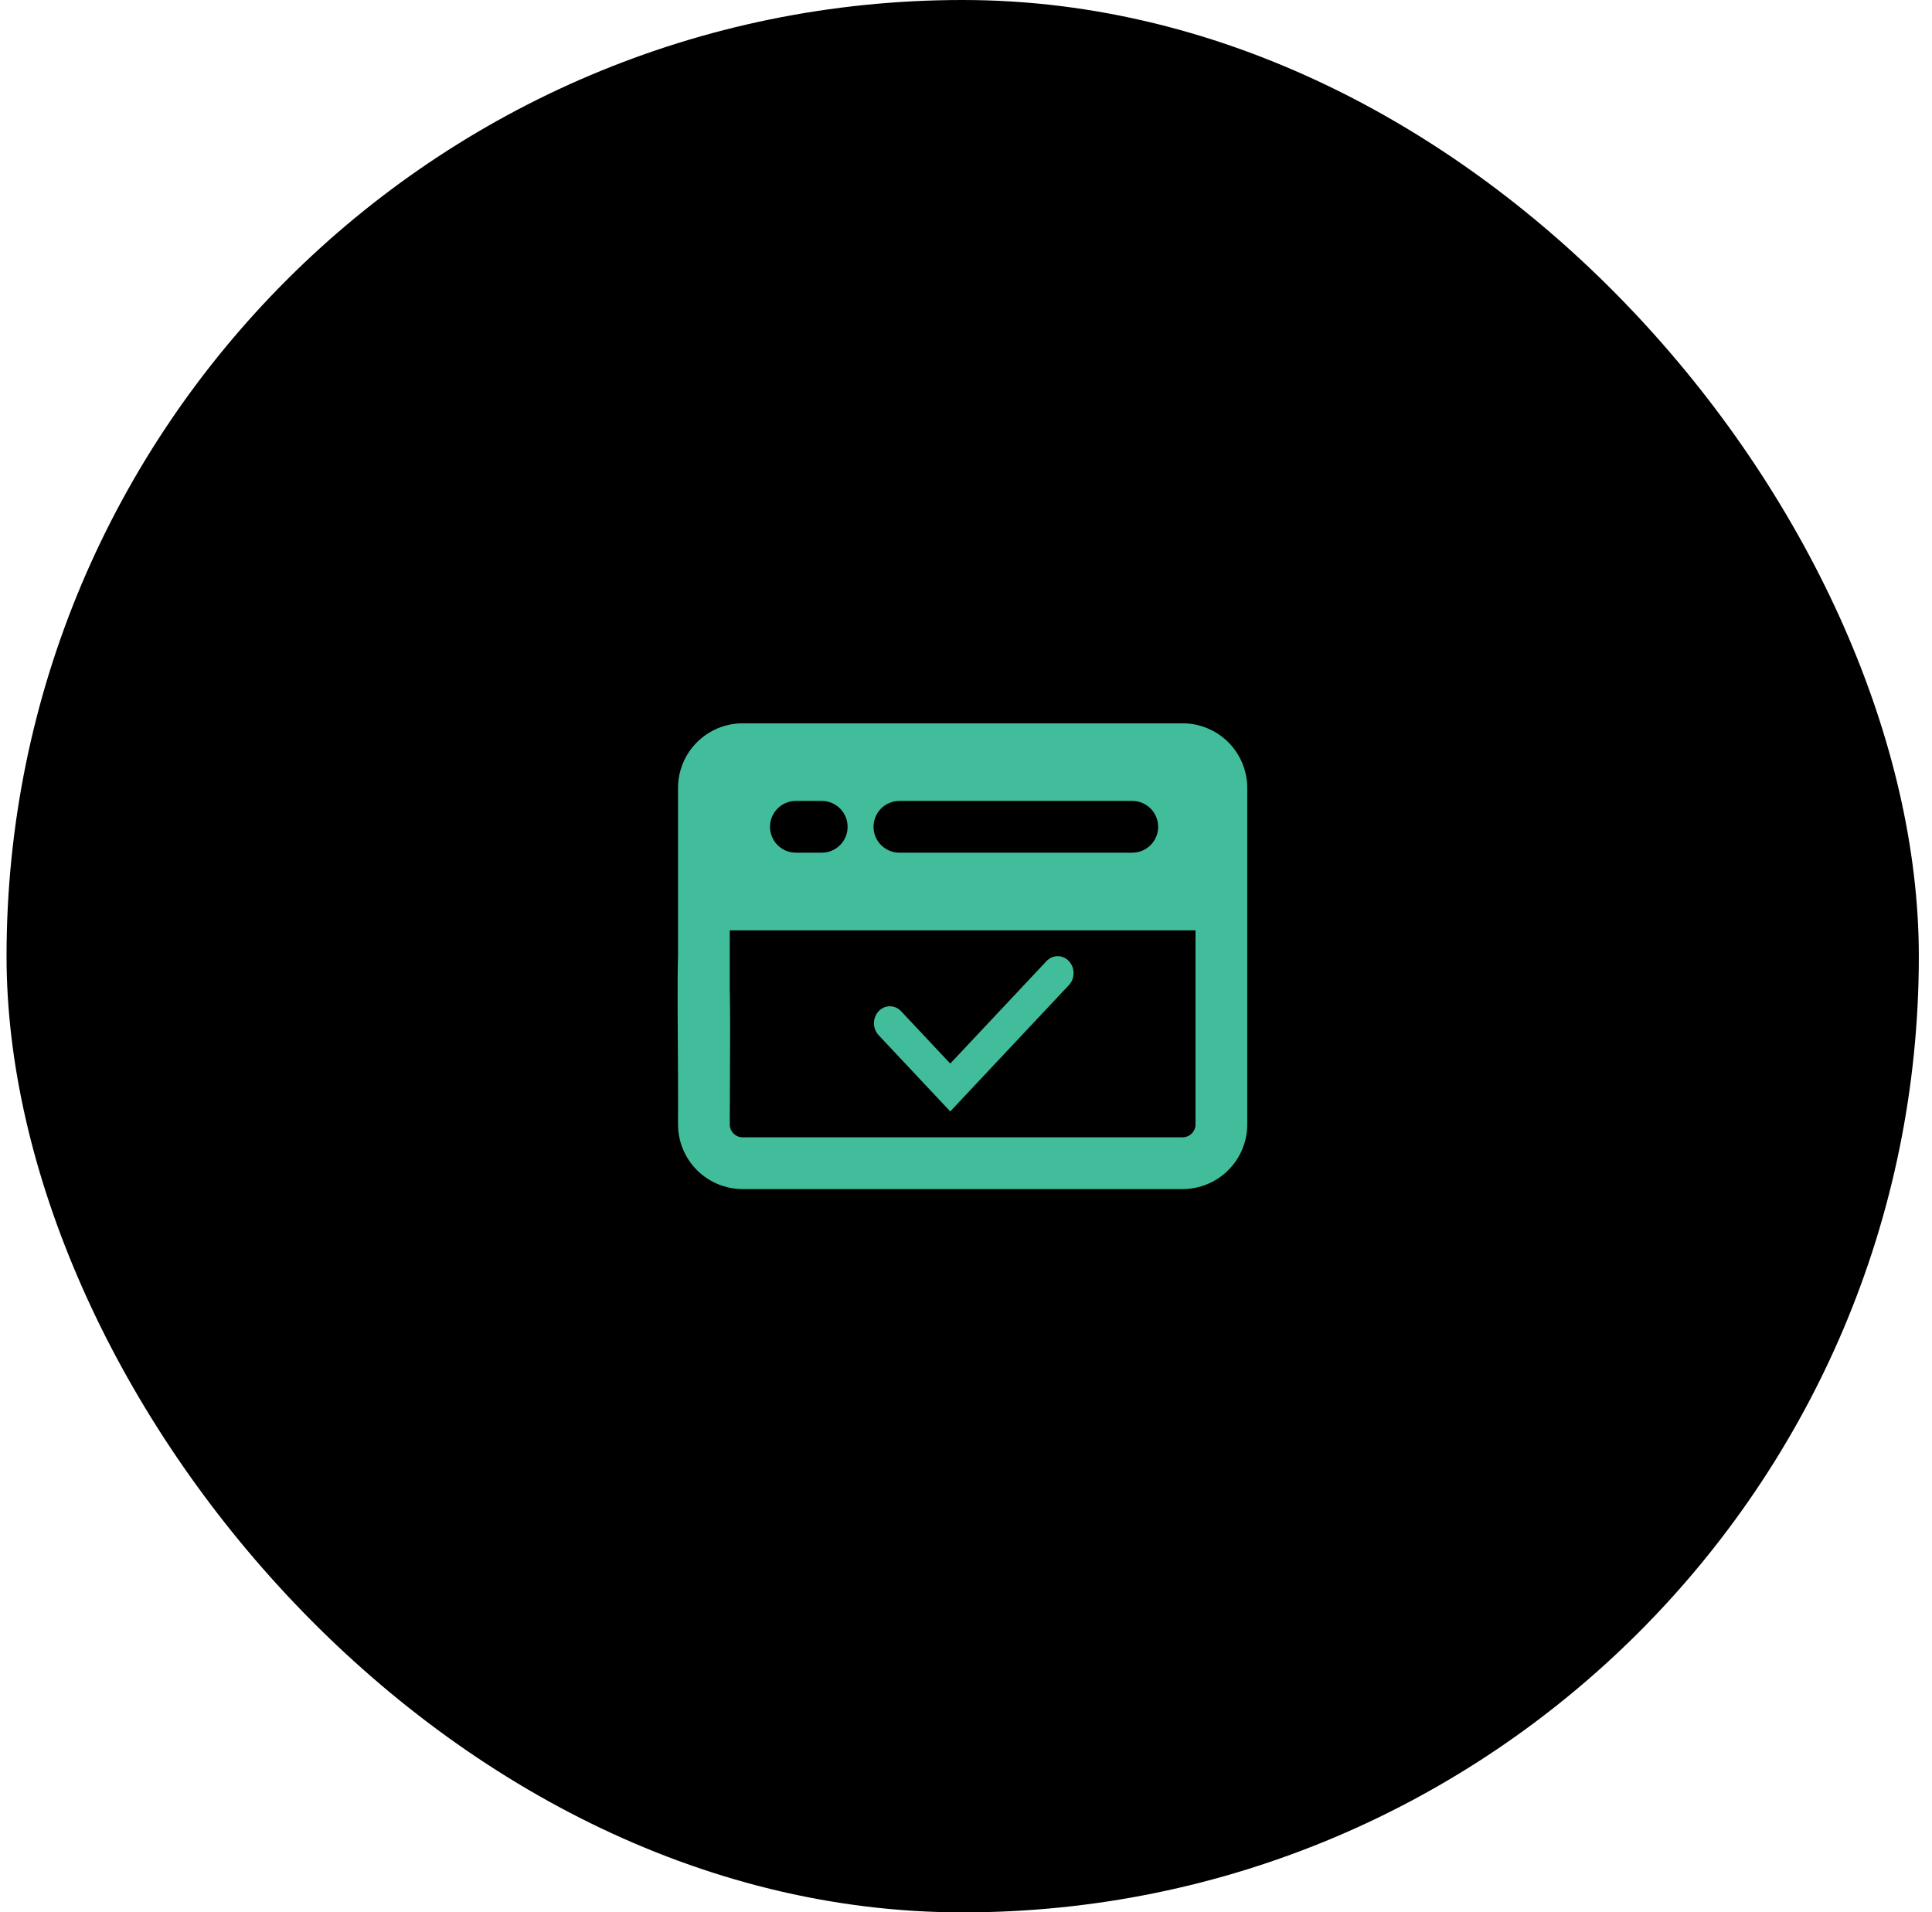 <svg width="98" height="97" viewBox="0 0 98 97" fill="none" xmlns="http://www.w3.org/2000/svg">
<rect x="0.332" width="97" height="97" rx="48.5" fill="black"/>
<path fill-rule="evenodd" clip-rule="evenodd" d="M35.353 37.649C35.968 37.033 36.803 36.688 37.673 36.688H59.986C60.856 36.688 61.691 37.033 62.306 37.649C62.921 38.264 63.267 39.099 63.267 39.969V45.875V45.897V57.031C63.267 57.901 62.921 58.736 62.306 59.351C61.691 59.967 60.856 60.312 59.986 60.312H56.721C56.715 60.312 56.71 60.312 56.705 60.312H37.673C36.803 60.312 35.968 59.967 35.353 59.352C34.738 58.736 34.392 57.901 34.392 57.031C34.392 56.412 34.398 55.559 34.392 54.62C34.379 52.422 34.352 49.753 34.392 48.5V39.969C34.392 39.099 34.738 38.264 35.353 37.649ZM37.017 50.176C37.045 51.486 37.036 52.923 37.027 54.475C37.022 55.296 37.017 56.149 37.017 57.031C37.017 57.205 37.086 57.372 37.209 57.495C37.332 57.618 37.499 57.688 37.673 57.688H40.938C40.943 57.687 40.949 57.687 40.954 57.687H59.986C60.16 57.687 60.327 57.618 60.45 57.495C60.573 57.372 60.642 57.205 60.642 57.031V47.188H37.017V50.176ZM39.058 41.938C39.058 41.213 39.646 40.625 40.37 40.625H41.683C42.408 40.625 42.995 41.213 42.995 41.938C42.995 42.662 42.408 43.25 41.683 43.25H40.37C39.646 43.25 39.058 42.662 39.058 41.938ZM44.309 41.938C44.309 41.213 44.897 40.625 45.622 40.625H57.434C58.159 40.625 58.747 41.213 58.747 41.938C58.747 42.662 58.159 43.25 57.434 43.25H45.622C44.897 43.25 44.309 42.662 44.309 41.938Z" fill="#41BD9B"/>
<path d="M54.221 48.751C54.536 49.087 54.536 49.63 54.221 49.965L48.201 56.375L44.568 52.507C44.253 52.171 44.253 51.628 44.568 51.292C44.883 50.957 45.394 50.957 45.709 51.292L48.201 53.947L53.081 48.751C53.395 48.416 53.906 48.416 54.221 48.751Z" fill="#41BD9B"/>
</svg>
